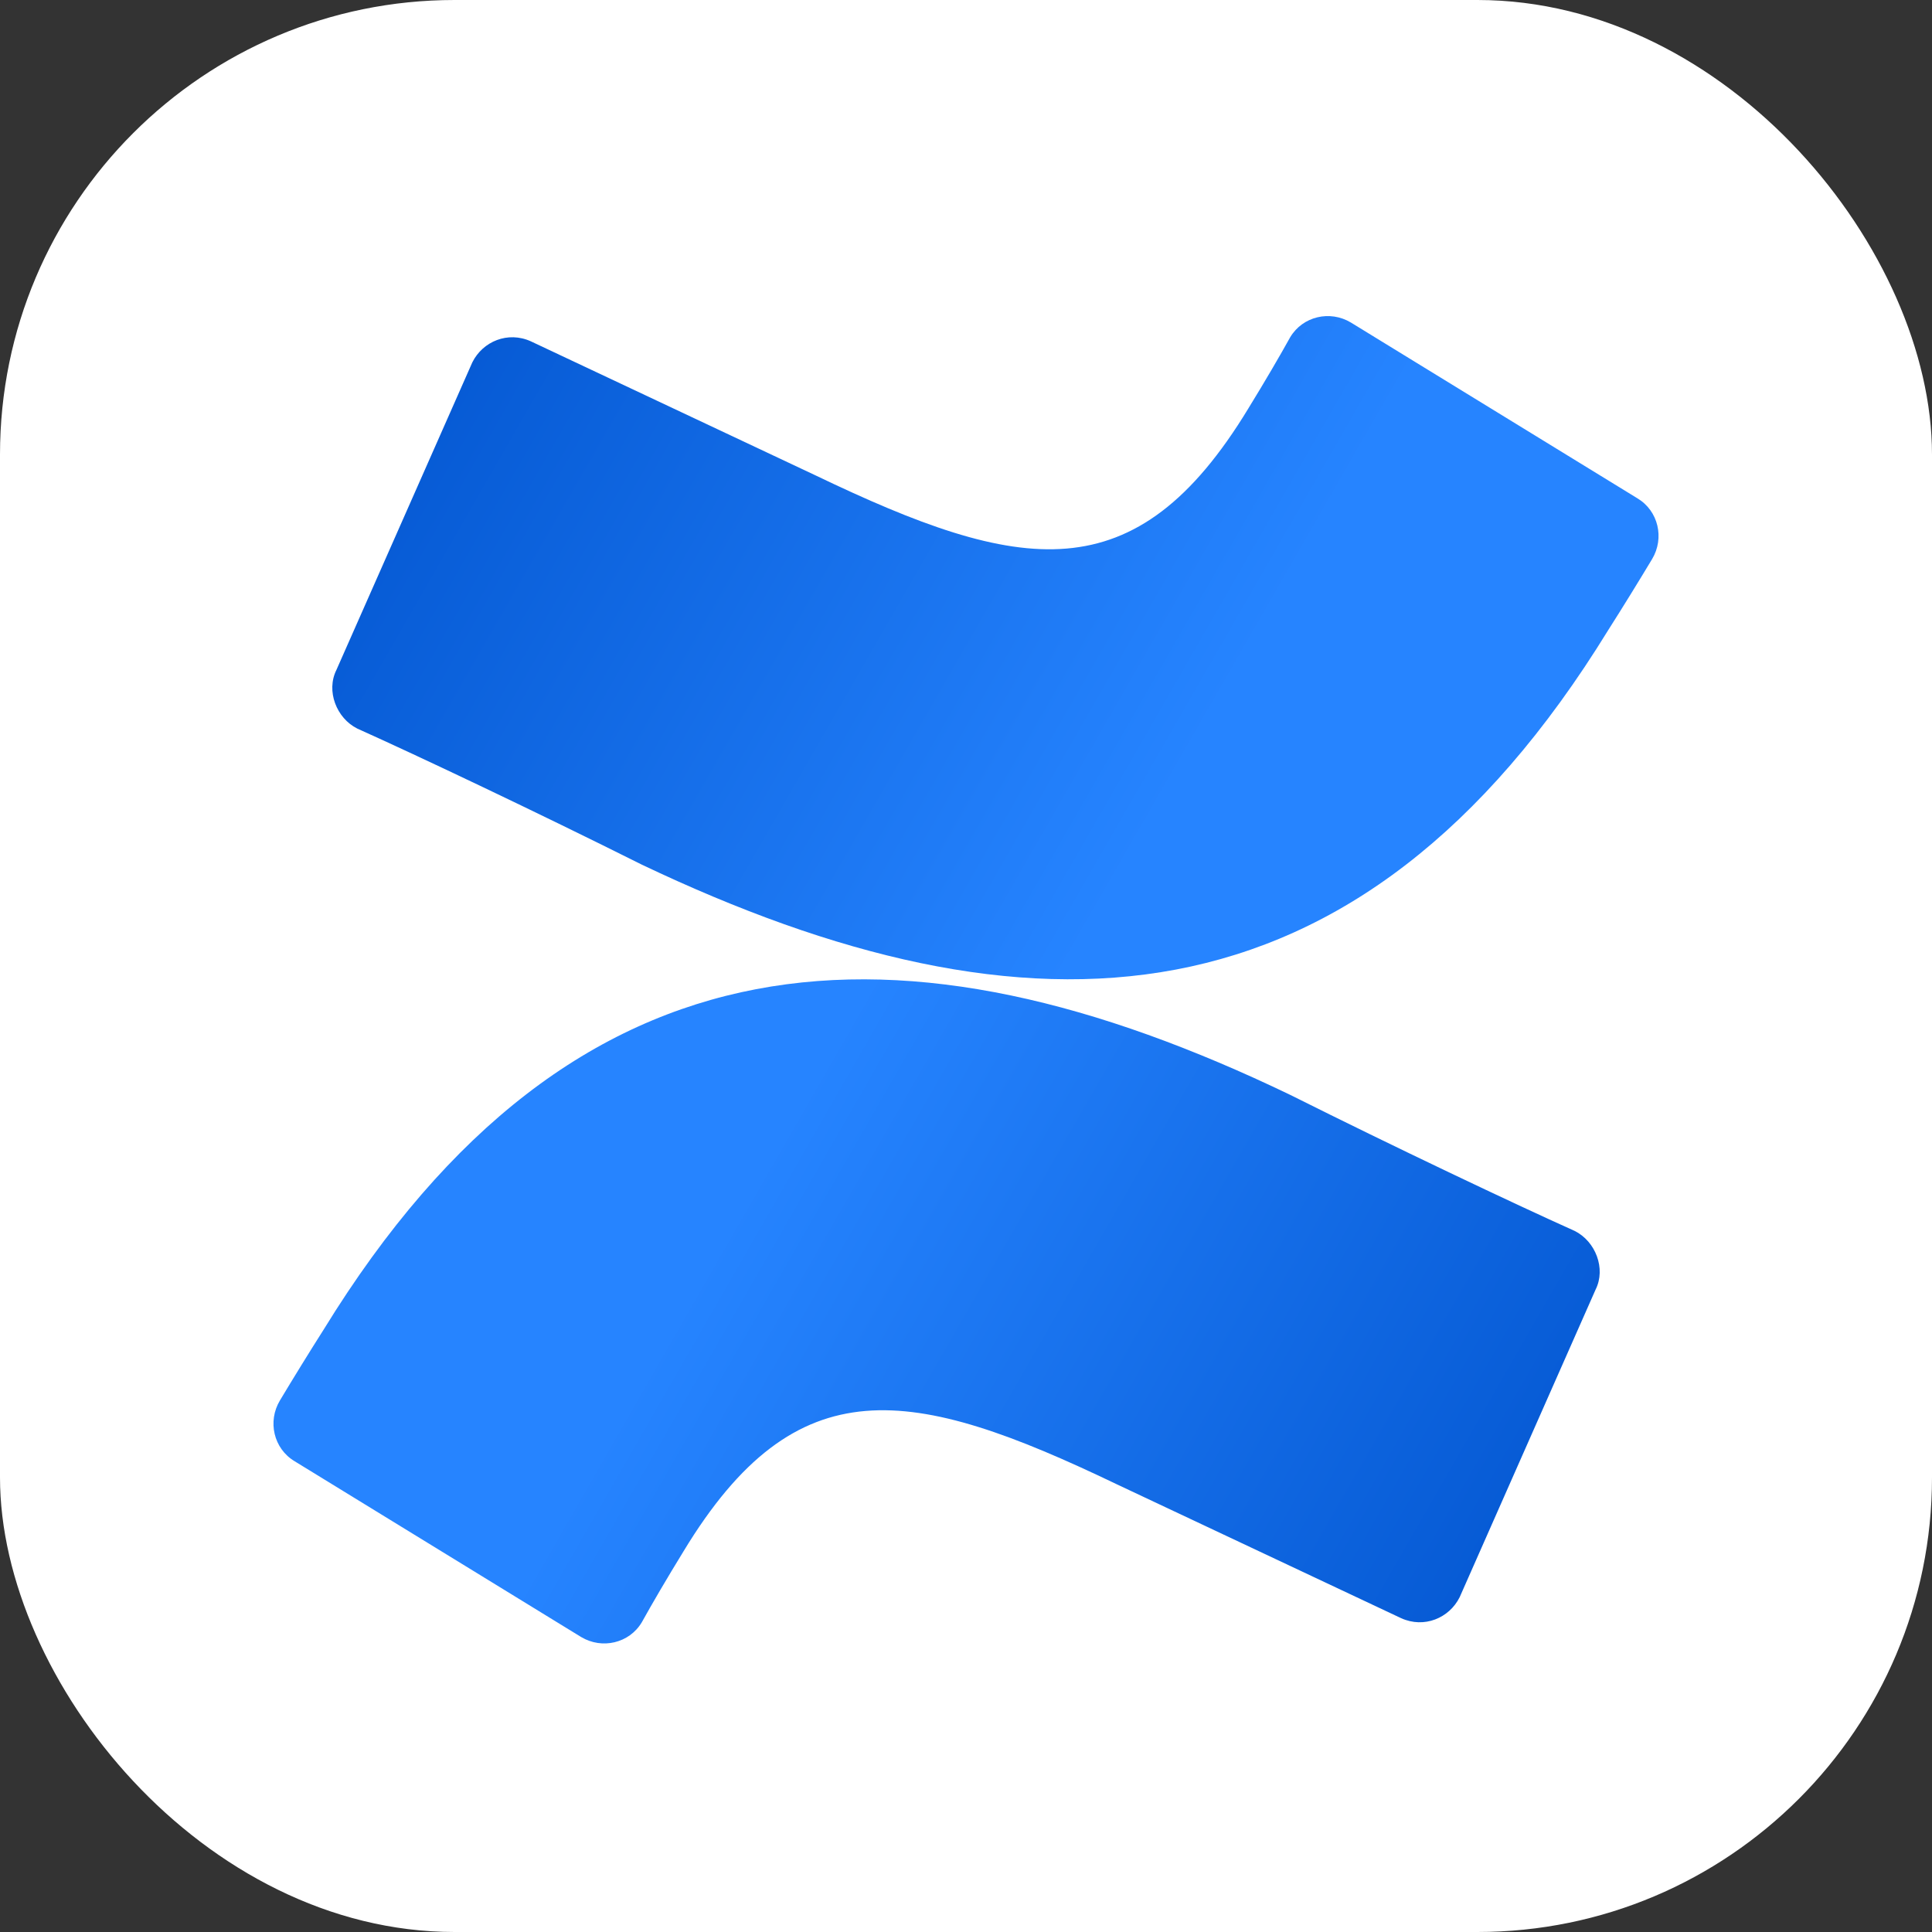 <svg width="68" height="68" viewBox="0 0 68 68" fill="none" xmlns="http://www.w3.org/2000/svg">
<rect x="0" y="0" width="68" height="68" fill="#333333" stroke="none"/>
<rect width="68" height="68" rx="16" fill="white"/>
<path d="M11.398 46.787C10.882 47.598 10.293 48.556 9.852 49.292C9.41 50.029 9.631 50.987 10.367 51.429L20.453 57.617C21.19 58.059 22.147 57.838 22.588 57.101C22.956 56.438 23.472 55.554 24.061 54.596C28.037 48.04 32.086 48.777 39.301 52.239L49.314 56.954C50.123 57.322 51.007 56.954 51.375 56.217L56.16 45.388C56.529 44.651 56.16 43.693 55.424 43.325C53.289 42.367 49.093 40.378 45.412 38.536C31.791 31.98 20.233 32.422 11.398 46.787Z" fill="url(#paint0_linear_1564_1732)"/>
<path d="M56.602 22.181C57.118 21.371 57.707 20.413 58.149 19.677C58.59 18.94 58.37 17.982 57.633 17.54L47.547 11.352C46.811 10.91 45.854 11.131 45.412 11.867C45.044 12.53 44.528 13.415 43.94 14.372C39.964 20.929 35.915 20.192 28.7 16.73L18.687 12.015C17.877 11.646 16.993 12.015 16.625 12.752L11.84 23.581C11.472 24.318 11.84 25.276 12.576 25.644C14.711 26.602 18.908 28.591 22.589 30.432C36.209 36.916 47.768 36.547 56.602 22.181Z" fill="url(#paint1_linear_1564_1732)"/>
<defs>
<linearGradient id="paint0_linear_1564_1732" x1="55.918" y1="60.824" x2="25.453" y2="43.33" gradientUnits="userSpaceOnUse">
<stop stop-color="#0052CC"/>
<stop offset="0.918" stop-color="#2380FB"/>
<stop offset="1" stop-color="#2684FF"/>
</linearGradient>
<linearGradient id="paint1_linear_1564_1732" x1="12.082" y1="8.125" x2="42.547" y2="25.62" gradientUnits="userSpaceOnUse">
<stop stop-color="#0052CC"/>
<stop offset="0.918" stop-color="#2380FB"/>
<stop offset="1" stop-color="#2684FF"/>
</linearGradient>
</defs>
</svg>

